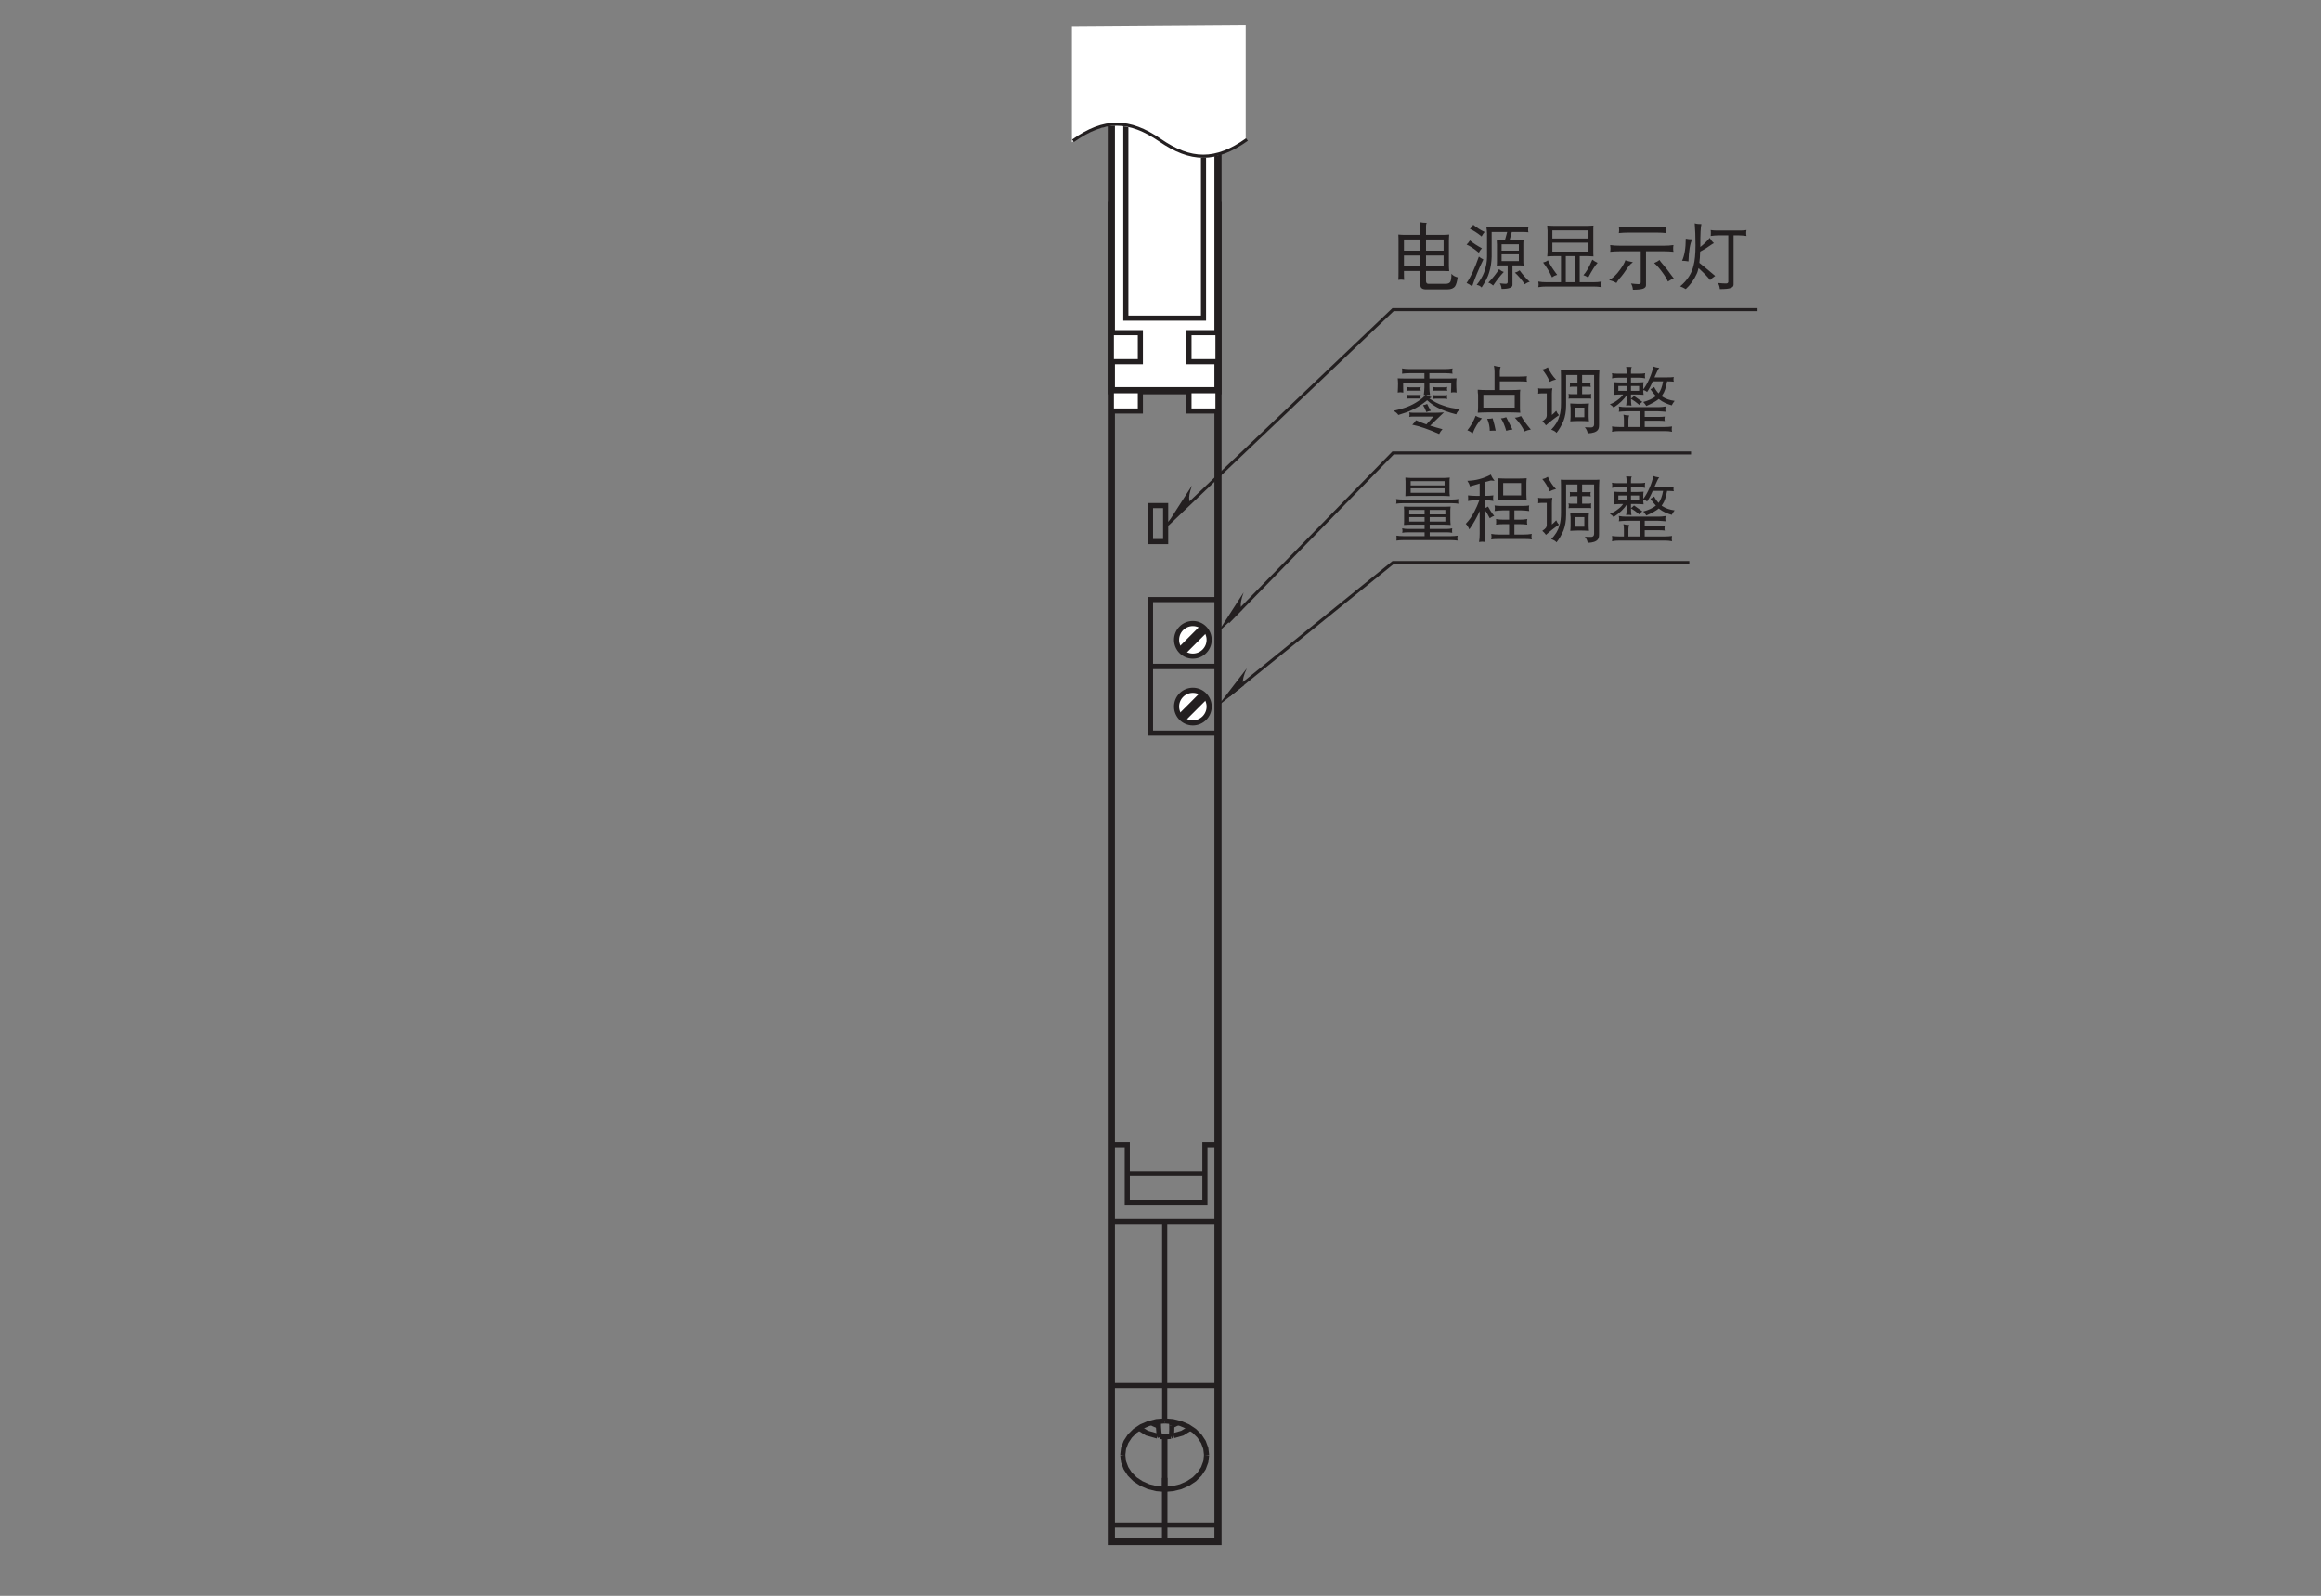 <?xml version="1.0" encoding="UTF-8"?>
<svg xmlns="http://www.w3.org/2000/svg" xmlns:xlink="http://www.w3.org/1999/xlink" width="226.77pt" height="155.91pt" viewBox="0 0 226.77 155.91" version="1.2">
<rect x="0" y="0" width="226.77" height="155.91" fill="#808080" stroke="none"/>
<defs>
<g>
<symbol overflow="visible" id="glyph0-0">
<path style="stroke:none;" d=""/>
</symbol>
<symbol overflow="visible" id="glyph0-1">
<path style="stroke:none;" d="M 1.016 -5.562 C 1.016 -5.469 1.031 -5.375 1.031 -5.281 C 1.031 -5.203 1.016 -5.109 1.016 -5.047 C 1.25 -5.078 1.484 -5.094 1.719 -5.094 L 3.203 -5.094 L 3.203 -4.578 L 1.391 -4.578 C 1.125 -4.578 0.859 -4.578 0.594 -4.594 C 0.609 -4.422 0.625 -4.25 0.625 -4.078 C 0.625 -3.781 0.609 -3.5 0.594 -3.203 C 0.688 -3.219 0.781 -3.234 0.875 -3.234 C 0.953 -3.234 1.047 -3.219 1.141 -3.203 C 1.125 -3.531 1.125 -3.844 1.125 -4.172 L 3.203 -4.172 L 3.203 -3.75 C 3.203 -3.484 3.172 -3.234 3.141 -2.969 C 3.188 -2.969 3.25 -2.969 3.297 -2.984 C 3.156 -2.766 2.906 -2.562 2.609 -2.375 C 2.266 -2.141 1.906 -1.953 1.547 -1.812 C 1.141 -1.656 0.688 -1.531 0.188 -1.422 C 0.406 -1.297 0.547 -1.172 0.656 -1.016 C 1.219 -1.188 1.688 -1.344 2.016 -1.516 C 2.531 -1.75 3 -2.062 3.469 -2.453 C 3.766 -2.172 4.109 -1.938 4.453 -1.75 C 4.922 -1.5 5.547 -1.266 6.312 -1.078 C 6.375 -1.266 6.5 -1.438 6.703 -1.594 C 6.062 -1.641 5.5 -1.75 5.031 -1.938 C 4.547 -2.094 4.109 -2.328 3.688 -2.625 C 3.766 -2.672 3.844 -2.703 3.906 -2.75 C 3.719 -2.797 3.547 -2.875 3.375 -2.984 L 3.438 -2.984 C 3.547 -2.984 3.641 -2.969 3.75 -2.969 C 3.703 -3.234 3.688 -3.484 3.688 -3.75 L 3.688 -4.172 L 5.828 -4.172 C 5.828 -3.844 5.812 -3.531 5.797 -3.203 C 5.875 -3.219 5.969 -3.234 6.062 -3.234 C 6.156 -3.234 6.25 -3.219 6.344 -3.203 C 6.328 -3.516 6.312 -3.828 6.312 -4.141 C 6.312 -4.297 6.328 -4.438 6.344 -4.594 C 6.078 -4.578 5.812 -4.578 5.547 -4.578 L 3.688 -4.578 L 3.688 -5.094 L 5.25 -5.094 C 5.484 -5.094 5.719 -5.078 5.953 -5.047 C 5.938 -5.109 5.922 -5.203 5.922 -5.281 C 5.922 -5.375 5.938 -5.469 5.953 -5.562 C 5.719 -5.516 5.484 -5.5 5.25 -5.5 L 1.719 -5.5 C 1.484 -5.5 1.25 -5.516 1.016 -5.562 Z M 1.5 -3.75 C 1.516 -3.688 1.531 -3.625 1.531 -3.562 C 1.531 -3.5 1.516 -3.438 1.5 -3.375 C 1.578 -3.391 1.672 -3.391 1.75 -3.391 L 2.594 -3.391 C 2.672 -3.391 2.766 -3.391 2.844 -3.375 C 2.828 -3.438 2.812 -3.5 2.812 -3.562 C 2.812 -3.625 2.828 -3.688 2.844 -3.75 C 2.766 -3.734 2.672 -3.719 2.594 -3.719 L 1.75 -3.719 C 1.672 -3.719 1.578 -3.734 1.5 -3.75 Z M 1.5 -2.984 C 1.516 -2.922 1.531 -2.859 1.531 -2.797 C 1.531 -2.734 1.516 -2.672 1.5 -2.609 C 1.578 -2.625 1.672 -2.625 1.75 -2.625 L 2.594 -2.625 C 2.672 -2.625 2.766 -2.625 2.844 -2.609 C 2.828 -2.672 2.812 -2.734 2.812 -2.797 C 2.812 -2.859 2.828 -2.922 2.844 -2.984 C 2.766 -2.969 2.672 -2.969 2.594 -2.969 L 1.75 -2.969 C 1.672 -2.969 1.578 -2.969 1.5 -2.984 Z M 4.047 -3.75 C 4.062 -3.688 4.078 -3.625 4.078 -3.562 C 4.078 -3.5 4.062 -3.438 4.047 -3.375 C 4.125 -3.391 4.203 -3.391 4.297 -3.391 L 5.188 -3.391 C 5.266 -3.391 5.359 -3.391 5.438 -3.375 C 5.422 -3.438 5.406 -3.5 5.406 -3.562 C 5.406 -3.625 5.422 -3.688 5.438 -3.75 C 5.359 -3.734 5.266 -3.719 5.188 -3.719 L 4.297 -3.719 C 4.203 -3.719 4.125 -3.734 4.047 -3.75 Z M 4.047 -2.969 C 4.062 -2.891 4.078 -2.828 4.078 -2.766 C 4.078 -2.703 4.062 -2.641 4.047 -2.578 C 4.125 -2.594 4.203 -2.609 4.297 -2.609 L 5.188 -2.609 C 5.266 -2.609 5.359 -2.594 5.438 -2.578 C 5.422 -2.641 5.406 -2.703 5.406 -2.766 C 5.406 -2.828 5.422 -2.891 5.438 -2.969 C 5.359 -2.938 5.266 -2.938 5.188 -2.938 L 4.297 -2.938 C 4.203 -2.938 4.125 -2.938 4.047 -2.969 Z M 3.469 -2.094 C 3.344 -2.031 3.203 -1.984 3.062 -1.969 C 3.219 -1.734 3.328 -1.5 3.391 -1.297 C 3.531 -1.359 3.688 -1.406 3.828 -1.422 C 3.672 -1.672 3.562 -1.891 3.469 -2.094 Z M 1.719 -1.266 C 1.734 -1.188 1.75 -1.125 1.75 -1.047 C 1.75 -0.969 1.734 -0.891 1.719 -0.828 C 1.828 -0.844 1.938 -0.859 2.047 -0.859 L 4.078 -0.859 C 3.891 -0.625 3.656 -0.375 3.391 -0.094 C 3.031 -0.219 2.688 -0.359 2.375 -0.5 C 2.266 -0.312 2.141 -0.172 2.016 -0.062 C 2.719 0.078 3.594 0.375 4.641 0.844 C 4.734 0.656 4.844 0.5 4.969 0.375 C 4.547 0.266 4.141 0.141 3.766 0.031 C 4.281 -0.469 4.719 -0.906 5.109 -1.266 C 4.844 -1.25 4.594 -1.234 4.344 -1.234 L 2.047 -1.234 C 1.938 -1.234 1.828 -1.25 1.719 -1.266 Z M 1.719 -1.266 "/>
</symbol>
<symbol overflow="visible" id="glyph0-2">
<path style="stroke:none;" d="M 1.219 -0.938 C 1 -0.375 0.719 0.094 0.406 0.484 C 0.594 0.547 0.75 0.641 0.922 0.781 C 1.156 0.172 1.469 -0.312 1.828 -0.688 C 1.578 -0.75 1.375 -0.828 1.219 -0.938 Z M 2.875 -0.688 C 2.766 -0.656 2.594 -0.641 2.344 -0.641 C 2.516 -0.234 2.594 0.141 2.594 0.531 C 2.734 0.516 2.938 0.516 3.172 0.516 C 3.109 0.172 3.016 -0.219 2.875 -0.688 Z M 4.203 -0.797 C 4.016 -0.734 3.844 -0.688 3.688 -0.688 C 3.891 -0.375 4.062 0.031 4.203 0.531 C 4.391 0.469 4.578 0.422 4.812 0.406 Z M 5.656 -0.906 C 5.469 -0.828 5.266 -0.766 5.047 -0.75 C 5.5 -0.266 5.812 0.188 5.984 0.594 C 6.188 0.5 6.406 0.438 6.609 0.406 C 6.203 -0.062 5.891 -0.5 5.656 -0.906 Z M 3 -5.828 C 3.031 -5.641 3.062 -5.453 3.062 -5.25 L 3.062 -3.453 L 2.328 -3.453 C 2.016 -3.453 1.719 -3.453 1.422 -3.484 C 1.422 -3.312 1.422 -3.156 1.453 -2.984 L 1.453 -1.781 C 1.453 -1.609 1.438 -1.422 1.422 -1.234 C 1.719 -1.25 2.016 -1.266 2.328 -1.266 L 4.672 -1.266 C 4.969 -1.266 5.266 -1.25 5.578 -1.234 C 5.547 -1.422 5.547 -1.609 5.547 -1.781 L 5.547 -2.984 C 5.547 -3.156 5.547 -3.312 5.578 -3.484 C 5.266 -3.453 4.969 -3.453 4.672 -3.453 L 3.578 -3.453 L 3.578 -4.297 L 5.516 -4.297 C 5.828 -4.297 6.062 -4.281 6.234 -4.266 C 6.203 -4.344 6.203 -4.438 6.203 -4.547 C 6.203 -4.625 6.203 -4.703 6.234 -4.797 C 5.984 -4.781 5.734 -4.766 5.516 -4.766 L 3.578 -4.766 L 3.578 -5.25 C 3.578 -5.453 3.609 -5.609 3.656 -5.719 C 3.406 -5.719 3.188 -5.766 3 -5.828 Z M 5.031 -1.734 L 1.969 -1.734 L 1.969 -2.984 L 5.031 -2.984 Z M 5.031 -1.734 "/>
</symbol>
<symbol overflow="visible" id="glyph0-3">
<path style="stroke:none;" d="M 1.281 -5.672 C 1.094 -5.562 0.922 -5.484 0.734 -5.453 C 1 -5.141 1.25 -4.75 1.469 -4.25 C 1.688 -4.375 1.891 -4.438 2.078 -4.469 C 1.75 -4.812 1.484 -5.203 1.281 -5.672 Z M 0.328 -3.625 C 0.344 -3.531 0.344 -3.453 0.344 -3.375 C 0.344 -3.281 0.344 -3.188 0.328 -3.094 C 0.438 -3.109 0.531 -3.125 0.656 -3.125 L 1.172 -3.125 L 1.172 -0.953 C 1.172 -0.875 1.141 -0.812 1.109 -0.719 C 1.031 -0.609 0.906 -0.5 0.734 -0.391 C 0.875 -0.281 0.984 -0.156 1.094 0 C 1.531 -0.391 1.953 -0.719 2.375 -1 C 2.25 -1.109 2.156 -1.266 2.094 -1.422 C 1.953 -1.266 1.812 -1.125 1.672 -1.016 L 1.672 -3.125 C 1.672 -3.281 1.688 -3.453 1.719 -3.625 C 1.562 -3.594 1.406 -3.594 1.25 -3.594 L 0.656 -3.594 C 0.531 -3.594 0.438 -3.594 0.328 -3.625 Z M 2.547 -5.391 C 2.562 -5.094 2.562 -4.781 2.562 -4.5 L 2.562 -2.172 C 2.562 -1.656 2.516 -1.234 2.406 -0.891 C 2.281 -0.438 2.016 0 1.609 0.422 C 1.844 0.5 2.016 0.594 2.125 0.734 C 2.375 0.422 2.594 0.047 2.797 -0.406 C 2.969 -0.844 3.062 -1.359 3.062 -1.953 L 3.062 -4.922 L 4.172 -4.922 L 4.172 -4.172 L 3.688 -4.172 C 3.594 -4.172 3.5 -4.172 3.422 -4.188 C 3.438 -4.109 3.438 -4.047 3.438 -3.969 C 3.438 -3.906 3.438 -3.828 3.422 -3.75 C 3.5 -3.766 3.594 -3.781 3.688 -3.781 L 4.172 -3.781 L 4.172 -3.047 L 3.609 -3.047 C 3.5 -3.047 3.406 -3.047 3.297 -3.078 C 3.312 -3 3.328 -2.922 3.328 -2.844 C 3.328 -2.766 3.312 -2.688 3.297 -2.609 C 3.406 -2.625 3.5 -2.625 3.609 -2.625 L 5.219 -2.625 C 5.312 -2.625 5.422 -2.625 5.516 -2.609 C 5.5 -2.688 5.5 -2.766 5.5 -2.844 C 5.5 -2.922 5.5 -3 5.516 -3.078 C 5.422 -3.047 5.312 -3.047 5.219 -3.047 L 4.625 -3.047 L 4.625 -3.781 L 5.188 -3.781 C 5.281 -3.781 5.375 -3.766 5.469 -3.75 C 5.453 -3.828 5.438 -3.906 5.438 -3.969 C 5.438 -4.047 5.453 -4.109 5.469 -4.188 C 5.375 -4.172 5.281 -4.172 5.188 -4.172 L 4.625 -4.172 L 4.625 -4.922 L 5.797 -4.922 L 5.797 -0.094 C 5.797 0.094 5.688 0.203 5.5 0.203 C 5.406 0.203 5.219 0.203 4.891 0.188 C 5.047 0.359 5.141 0.562 5.172 0.781 C 5.672 0.766 6 0.656 6.156 0.453 C 6.25 0.344 6.281 0.188 6.281 -0.062 L 6.281 -4.5 C 6.281 -4.781 6.297 -5.094 6.312 -5.391 C 6.125 -5.375 5.953 -5.375 5.766 -5.375 L 3.094 -5.375 C 2.906 -5.375 2.719 -5.375 2.547 -5.391 Z M 3.469 -2.141 C 3.469 -2 3.484 -1.875 3.5 -1.734 L 3.5 -0.859 C 3.5 -0.703 3.484 -0.547 3.469 -0.391 C 3.719 -0.406 3.969 -0.422 4.234 -0.422 L 4.531 -0.422 C 4.781 -0.422 5.047 -0.406 5.297 -0.391 C 5.281 -0.547 5.266 -0.703 5.266 -0.859 L 5.266 -1.734 C 5.266 -1.875 5.281 -2 5.297 -2.141 C 5.047 -2.125 4.781 -2.109 4.531 -2.109 L 4.234 -2.109 C 3.969 -2.109 3.719 -2.125 3.469 -2.141 Z M 4.844 -0.797 L 3.938 -0.797 L 3.938 -1.734 L 4.844 -1.734 Z M 4.844 -0.797 "/>
</symbol>
<symbol overflow="visible" id="glyph0-4">
<path style="stroke:none;" d="M 0.547 -5.094 C 0.562 -5.016 0.578 -4.922 0.578 -4.844 C 0.578 -4.766 0.562 -4.688 0.547 -4.594 C 0.766 -4.641 0.984 -4.656 1.203 -4.656 L 2 -4.656 L 2 -4.188 L 1.453 -4.188 C 1.219 -4.188 0.969 -4.203 0.734 -4.219 C 0.734 -4.094 0.734 -3.969 0.766 -3.844 L 0.766 -3.422 C 0.766 -3.281 0.75 -3.125 0.734 -2.984 C 0.969 -3 1.219 -3.016 1.453 -3.016 L 1.641 -3.016 C 1.516 -2.828 1.359 -2.672 1.188 -2.547 C 0.938 -2.344 0.672 -2.172 0.344 -2.062 C 0.516 -1.953 0.641 -1.844 0.703 -1.734 C 1.312 -2.141 1.734 -2.547 2 -2.969 L 2 -2.719 C 2 -2.453 1.969 -2.188 1.938 -1.922 C 2.016 -1.938 2.094 -1.953 2.188 -1.953 C 2.281 -1.953 2.359 -1.938 2.453 -1.922 C 2.422 -2.141 2.406 -2.359 2.406 -2.594 C 2.688 -2.422 2.953 -2.234 3.219 -2 C 3.312 -2.141 3.422 -2.234 3.516 -2.297 C 3.219 -2.5 2.953 -2.688 2.703 -2.875 C 2.625 -2.781 2.516 -2.688 2.406 -2.609 C 2.406 -2.641 2.406 -2.672 2.406 -2.719 L 2.406 -3.016 L 2.922 -3.016 C 3.156 -3.016 3.391 -3 3.641 -2.984 C 3.609 -3.125 3.609 -3.281 3.609 -3.422 L 3.609 -3.438 C 3.734 -3.438 3.859 -3.359 3.984 -3.266 C 4.188 -3.562 4.375 -3.922 4.531 -4.297 L 5.547 -4.297 C 5.453 -3.781 5.312 -3.391 5.109 -3.125 C 4.938 -3.297 4.797 -3.5 4.672 -3.75 C 4.578 -3.672 4.453 -3.594 4.312 -3.531 C 4.484 -3.266 4.656 -3.047 4.844 -2.859 C 4.531 -2.609 4.109 -2.422 3.609 -2.281 C 3.719 -2.156 3.828 -2.031 3.906 -1.891 C 4.438 -2.125 4.844 -2.344 5.125 -2.578 C 5.156 -2.562 5.188 -2.531 5.203 -2.516 C 5.5 -2.281 5.906 -2.094 6.391 -1.953 C 6.453 -2.078 6.531 -2.219 6.672 -2.391 C 6.188 -2.453 5.797 -2.594 5.516 -2.781 C 5.469 -2.797 5.438 -2.828 5.406 -2.859 C 5.438 -2.891 5.469 -2.953 5.5 -3 C 5.672 -3.234 5.828 -3.672 5.938 -4.297 L 5.984 -4.297 C 6.234 -4.297 6.438 -4.281 6.594 -4.266 C 6.562 -4.328 6.562 -4.406 6.562 -4.5 C 6.562 -4.562 6.562 -4.625 6.594 -4.719 C 6.375 -4.688 6.172 -4.688 5.984 -4.688 L 4.703 -4.688 C 4.734 -4.766 4.781 -4.844 4.812 -4.938 C 4.953 -5.266 5.062 -5.5 5.172 -5.609 C 4.922 -5.641 4.734 -5.688 4.594 -5.75 C 4.516 -5.391 4.406 -5 4.219 -4.594 C 4.031 -4.156 3.828 -3.797 3.609 -3.516 L 3.609 -3.844 C 3.609 -3.969 3.609 -4.094 3.641 -4.219 C 3.391 -4.203 3.156 -4.188 2.922 -4.188 L 2.406 -4.188 L 2.406 -4.656 L 3.141 -4.656 C 3.359 -4.656 3.578 -4.641 3.797 -4.594 C 3.781 -4.688 3.766 -4.766 3.766 -4.844 C 3.766 -4.922 3.781 -5.016 3.797 -5.094 C 3.578 -5.047 3.359 -5.047 3.141 -5.047 L 2.406 -5.047 L 2.406 -5.281 C 2.406 -5.453 2.422 -5.594 2.484 -5.703 C 2.266 -5.703 2.094 -5.703 1.938 -5.719 C 1.969 -5.5 2 -5.266 2 -5.047 L 1.203 -5.047 C 0.984 -5.047 0.766 -5.047 0.547 -5.094 Z M 2 -3.844 L 2 -3.375 L 1.172 -3.375 L 1.172 -3.844 Z M 2.406 -3.375 L 2.406 -3.844 L 3.203 -3.844 L 3.203 -3.375 Z M 1.219 -1.844 C 1.234 -1.75 1.25 -1.656 1.25 -1.562 C 1.25 -1.484 1.234 -1.406 1.219 -1.328 C 1.469 -1.344 1.703 -1.375 1.938 -1.375 L 3.281 -1.375 L 3.281 0.156 L 2.156 0.156 L 2.156 -0.547 C 2.156 -0.719 2.188 -0.859 2.234 -0.969 C 2.016 -0.969 1.812 -1 1.672 -1.047 C 1.703 -0.875 1.719 -0.719 1.719 -0.547 L 1.719 0.156 L 1.25 0.156 C 1.016 0.156 0.781 0.141 0.547 0.109 C 0.562 0.188 0.578 0.281 0.578 0.375 C 0.578 0.453 0.562 0.531 0.547 0.625 C 0.781 0.578 1.016 0.562 1.25 0.562 L 5.719 0.562 C 5.953 0.562 6.188 0.578 6.422 0.625 C 6.406 0.531 6.391 0.453 6.391 0.375 C 6.391 0.281 6.406 0.188 6.422 0.109 C 6.188 0.141 5.953 0.156 5.719 0.156 L 3.75 0.156 L 3.75 -0.453 L 5.109 -0.453 C 5.359 -0.453 5.562 -0.438 5.719 -0.422 C 5.688 -0.469 5.688 -0.547 5.688 -0.641 C 5.688 -0.703 5.688 -0.781 5.719 -0.859 C 5.5 -0.828 5.297 -0.828 5.109 -0.828 L 3.75 -0.828 L 3.75 -1.375 L 5.078 -1.375 C 5.312 -1.375 5.562 -1.344 5.797 -1.328 C 5.781 -1.406 5.766 -1.484 5.766 -1.562 C 5.766 -1.656 5.781 -1.75 5.797 -1.844 C 5.562 -1.797 5.312 -1.781 5.078 -1.781 L 1.938 -1.781 C 1.703 -1.781 1.469 -1.797 1.219 -1.844 Z M 1.219 -1.844 "/>
</symbol>
<symbol overflow="visible" id="glyph0-5">
<path style="stroke:none;" d="M 0.656 -4.656 C 0.672 -4.422 0.672 -4.172 0.672 -3.953 L 0.672 -1.016 C 0.672 -0.75 0.672 -0.484 0.656 -0.219 C 0.734 -0.234 0.828 -0.25 0.922 -0.25 C 1.016 -0.25 1.125 -0.234 1.219 -0.219 C 1.203 -0.484 1.203 -0.75 1.203 -1.016 L 1.203 -1.094 L 2.812 -1.094 L 2.812 0.297 C 2.812 0.562 3 0.703 3.359 0.703 L 5.438 0.703 C 5.812 0.703 6.062 0.594 6.203 0.391 C 6.312 0.219 6.391 -0.062 6.453 -0.469 C 6.172 -0.547 5.969 -0.656 5.844 -0.828 C 5.844 -0.391 5.797 -0.125 5.719 -0.016 C 5.641 0.094 5.5 0.156 5.297 0.156 L 3.578 0.156 C 3.438 0.156 3.359 0.062 3.359 -0.125 L 3.359 -1.094 L 5.047 -1.094 C 5.25 -1.094 5.438 -1.078 5.625 -1.078 C 5.609 -1.266 5.594 -1.453 5.594 -1.641 L 5.594 -4.031 C 5.594 -4.234 5.609 -4.438 5.625 -4.656 C 5.438 -4.641 5.25 -4.625 5.047 -4.625 L 3.359 -4.625 L 3.359 -5.469 C 3.359 -5.594 3.375 -5.703 3.422 -5.797 C 3.188 -5.797 2.969 -5.812 2.766 -5.859 C 2.797 -5.672 2.812 -5.5 2.812 -5.312 L 2.812 -4.625 L 1.219 -4.625 C 1.031 -4.625 0.844 -4.641 0.656 -4.656 Z M 1.203 -1.562 L 1.203 -2.609 L 2.812 -2.609 L 2.812 -1.562 Z M 3.359 -2.609 L 5.078 -2.609 L 5.078 -1.562 L 3.359 -1.562 Z M 1.203 -3.078 L 1.203 -4.172 L 2.812 -4.172 L 2.812 -3.078 Z M 3.359 -4.172 L 5.078 -4.172 L 5.078 -3.078 L 3.359 -3.078 Z M 3.359 -4.172 "/>
</symbol>
<symbol overflow="visible" id="glyph0-6">
<path style="stroke:none;" d="M 0.984 -5.609 C 0.875 -5.453 0.766 -5.312 0.656 -5.203 C 0.953 -5.078 1.344 -4.844 1.797 -4.469 C 1.891 -4.641 1.984 -4.781 2.094 -4.906 C 1.656 -5.109 1.281 -5.359 0.984 -5.609 Z M 0.656 -4.078 C 0.547 -3.906 0.438 -3.766 0.328 -3.672 C 0.641 -3.547 1.047 -3.281 1.531 -2.875 C 1.609 -3.047 1.719 -3.188 1.828 -3.312 C 1.359 -3.562 0.969 -3.812 0.656 -4.078 Z M 1.531 -2.5 C 1.125 -1.328 0.719 -0.469 0.328 0.078 C 0.484 0.141 0.672 0.25 0.875 0.406 C 1.156 -0.422 1.516 -1.297 1.969 -2.219 C 1.781 -2.312 1.641 -2.406 1.531 -2.5 Z M 6.375 -5.375 C 6.188 -5.344 6 -5.344 5.828 -5.344 L 2.812 -5.344 C 2.625 -5.344 2.453 -5.344 2.266 -5.375 C 2.297 -5.156 2.328 -4.953 2.328 -4.734 L 2.328 -2.5 C 2.328 -2 2.234 -1.484 2.047 -0.969 C 1.891 -0.547 1.641 -0.141 1.312 0.266 C 1.5 0.281 1.672 0.375 1.797 0.516 C 2.172 -0.062 2.422 -0.531 2.531 -0.938 C 2.688 -1.406 2.766 -1.938 2.781 -2.5 L 2.781 -4.906 L 4.297 -4.906 L 4.078 -4.109 L 4.047 -4.109 C 3.781 -4.109 3.531 -4.109 3.281 -4.141 C 3.281 -3.984 3.281 -3.844 3.297 -3.703 L 3.297 -2.094 C 3.297 -1.938 3.297 -1.781 3.281 -1.625 C 3.531 -1.641 3.781 -1.641 4.047 -1.641 L 4.344 -1.641 L 4.344 0.016 C 4.328 0.109 4.266 0.156 4.156 0.156 C 4.016 0.156 3.828 0.141 3.578 0.109 C 3.672 0.266 3.734 0.438 3.75 0.656 C 4.172 0.656 4.438 0.609 4.578 0.547 C 4.734 0.484 4.812 0.391 4.812 0.266 L 4.812 -1.641 L 5.141 -1.641 C 5.391 -1.641 5.656 -1.641 5.906 -1.625 C 5.875 -1.781 5.875 -1.938 5.875 -2.094 L 5.875 -3.703 C 5.875 -3.844 5.875 -3.984 5.906 -4.141 C 5.656 -4.109 5.391 -4.109 5.141 -4.109 L 4.531 -4.109 L 4.75 -4.906 L 5.828 -4.906 C 6 -4.906 6.188 -4.891 6.375 -4.875 C 6.344 -4.953 6.344 -5.047 6.344 -5.125 C 6.344 -5.203 6.344 -5.281 6.375 -5.375 Z M 5.438 -2.062 L 3.75 -2.062 L 3.75 -2.719 L 5.438 -2.719 Z M 3.75 -3.078 L 3.75 -3.703 L 5.438 -3.703 L 5.438 -3.078 Z M 3.5 -1.266 C 3.25 -0.859 2.906 -0.422 2.453 0.047 C 2.594 0.078 2.75 0.172 2.922 0.328 C 3.281 -0.203 3.625 -0.641 3.969 -1 C 3.781 -1.062 3.625 -1.156 3.5 -1.266 Z M 5.516 -1.156 C 5.391 -1.062 5.234 -0.984 5.047 -0.938 C 5.406 -0.609 5.734 -0.219 6.016 0.203 C 6.172 0.078 6.328 0 6.5 -0.031 C 6.094 -0.406 5.766 -0.797 5.516 -1.156 Z M 5.516 -1.156 "/>
</symbol>
<symbol overflow="visible" id="glyph0-7">
<path style="stroke:none;" d="M 1.219 -5.531 C 1.219 -5.375 1.234 -5.219 1.25 -5.062 L 1.25 -3.016 C 1.25 -2.844 1.234 -2.688 1.219 -2.516 C 1.484 -2.531 1.75 -2.547 2.016 -2.547 L 2.562 -2.547 L 2.562 0 L 1.125 0 C 0.859 0 0.609 -0.016 0.344 -0.062 C 0.359 0.031 0.375 0.125 0.375 0.203 C 0.375 0.297 0.359 0.391 0.344 0.484 C 0.609 0.438 0.859 0.422 1.125 0.422 L 5.766 0.422 C 6.016 0.422 6.266 0.438 6.531 0.484 C 6.516 0.391 6.5 0.297 6.5 0.203 C 6.5 0.125 6.516 0.031 6.531 -0.062 C 6.266 -0.016 6.016 0 5.766 0 L 4.391 0 L 4.391 -2.547 L 4.953 -2.547 C 5.203 -2.547 5.469 -2.531 5.734 -2.516 C 5.719 -2.688 5.719 -2.844 5.719 -3.016 L 5.719 -5.062 C 5.719 -5.219 5.719 -5.375 5.734 -5.531 C 5.469 -5.516 5.203 -5.5 4.953 -5.5 L 2.016 -5.5 C 1.75 -5.5 1.484 -5.516 1.219 -5.531 Z M 3.031 0 L 3.031 -2.547 L 3.938 -2.547 L 3.938 0 Z M 5.25 -2.984 L 1.719 -2.984 L 1.719 -3.859 L 5.25 -3.859 Z M 1.719 -4.266 L 1.719 -5.062 L 5.25 -5.062 L 5.25 -4.266 Z M 1.281 -2.141 C 1.156 -2.031 1 -1.969 0.812 -1.922 C 1.141 -1.5 1.438 -1.016 1.688 -0.469 C 1.844 -0.594 2.016 -0.672 2.188 -0.719 C 1.812 -1.203 1.5 -1.688 1.281 -2.141 Z M 5.625 -2.203 C 5.297 -1.438 5 -0.938 4.75 -0.688 C 4.938 -0.625 5.094 -0.547 5.219 -0.453 C 5.609 -1.188 5.922 -1.672 6.141 -1.891 C 5.953 -1.969 5.781 -2.078 5.625 -2.203 Z M 5.625 -2.203 "/>
</symbol>
<symbol overflow="visible" id="glyph0-8">
<path style="stroke:none;" d="M 1.219 -5.422 C 1.234 -5.312 1.25 -5.203 1.25 -5.094 C 1.25 -4.984 1.234 -4.891 1.219 -4.797 C 1.531 -4.828 1.828 -4.844 2.125 -4.844 L 4.953 -4.844 C 5.25 -4.844 5.547 -4.828 5.844 -4.797 C 5.828 -4.891 5.828 -4.984 5.828 -5.094 C 5.828 -5.203 5.828 -5.312 5.844 -5.422 C 5.547 -5.391 5.25 -5.375 4.953 -5.375 L 2.125 -5.375 C 1.828 -5.375 1.531 -5.391 1.219 -5.422 Z M 0.375 -3.625 C 0.391 -3.5 0.406 -3.391 0.406 -3.297 C 0.406 -3.172 0.391 -3.062 0.375 -2.969 C 0.688 -3 1 -3.016 1.312 -3.016 L 3.359 -3.016 L 3.359 0.016 C 3.359 0.125 3.281 0.188 3.141 0.188 C 2.969 0.188 2.719 0.156 2.406 0.125 C 2.516 0.297 2.578 0.5 2.594 0.734 C 3.094 0.734 3.438 0.688 3.609 0.625 C 3.781 0.547 3.875 0.453 3.875 0.297 L 3.875 -3.016 L 5.625 -3.016 C 5.938 -3.016 6.25 -3 6.562 -2.969 C 6.531 -3.062 6.531 -3.172 6.531 -3.297 C 6.531 -3.391 6.531 -3.5 6.562 -3.625 C 6.25 -3.578 5.938 -3.562 5.625 -3.562 L 1.312 -3.562 C 1 -3.562 0.688 -3.578 0.375 -3.625 Z M 1.859 -2.141 C 1.781 -1.891 1.609 -1.594 1.359 -1.25 C 1 -0.734 0.625 -0.391 0.266 -0.203 C 0.547 -0.141 0.781 -0.047 0.984 0.078 C 1.078 -0.094 1.203 -0.266 1.344 -0.422 C 1.531 -0.625 1.812 -1 2.172 -1.547 C 2.297 -1.703 2.438 -1.844 2.594 -1.953 C 2.234 -2.016 1.984 -2.094 1.859 -2.141 Z M 5.188 -2.172 C 5.047 -2.047 4.875 -1.953 4.672 -1.875 C 4.969 -1.609 5.25 -1.281 5.516 -0.906 C 5.766 -0.562 5.922 -0.281 6.016 -0.062 C 6.25 -0.219 6.453 -0.328 6.594 -0.359 C 6.469 -0.516 6.344 -0.688 6.219 -0.859 C 6.047 -1.109 5.812 -1.406 5.531 -1.734 C 5.375 -1.922 5.25 -2.062 5.188 -2.172 Z M 5.188 -2.172 "/>
</symbol>
<symbol overflow="visible" id="glyph0-9">
<path style="stroke:none;" d="M 0.766 -4.25 C 0.766 -3.312 0.641 -2.594 0.406 -2.094 C 0.594 -2.094 0.812 -2.062 1.031 -2.031 C 1.062 -3.047 1.188 -3.766 1.391 -4.188 C 1.188 -4.188 0.969 -4.203 0.766 -4.25 Z M 1.641 -5.75 C 1.688 -5.188 1.719 -4.469 1.719 -3.594 C 1.719 -2.766 1.656 -2.109 1.531 -1.641 C 1.359 -0.859 0.922 -0.188 0.219 0.406 C 0.406 0.469 0.578 0.562 0.766 0.672 C 1.203 0.266 1.562 -0.203 1.828 -0.797 C 1.906 -0.938 1.953 -1.141 2.016 -1.375 C 2.594 -0.844 2.969 -0.453 3.141 -0.203 C 3.297 -0.359 3.469 -0.5 3.641 -0.609 C 3.031 -1.125 2.531 -1.547 2.094 -1.891 C 2.141 -2.188 2.156 -2.562 2.172 -2.984 C 2.562 -3.188 2.891 -3.391 3.141 -3.578 C 3.297 -3.703 3.438 -3.766 3.516 -3.812 C 3.328 -3.984 3.203 -4.156 3.109 -4.328 C 2.828 -3.984 2.516 -3.688 2.188 -3.438 L 2.188 -3.594 C 2.188 -4.703 2.219 -5.391 2.297 -5.672 C 2.047 -5.672 1.828 -5.688 1.641 -5.75 Z M 3.203 -5.094 C 3.219 -4.984 3.219 -4.891 3.219 -4.797 C 3.219 -4.703 3.219 -4.609 3.203 -4.516 C 3.453 -4.547 3.719 -4.578 3.984 -4.578 L 4.922 -4.578 L 4.922 -0.031 C 4.906 0.062 4.844 0.125 4.703 0.125 C 4.516 0.125 4.234 0.109 3.906 0.078 C 4.016 0.25 4.078 0.453 4.094 0.672 C 4.625 0.672 4.984 0.641 5.156 0.562 C 5.344 0.5 5.438 0.391 5.438 0.234 L 5.438 -4.578 L 5.906 -4.578 C 6.172 -4.578 6.438 -4.547 6.703 -4.516 C 6.672 -4.609 6.672 -4.703 6.672 -4.797 C 6.672 -4.891 6.672 -4.984 6.703 -5.094 C 6.438 -5.047 6.172 -5.047 5.906 -5.047 L 3.984 -5.047 C 3.719 -5.047 3.453 -5.047 3.203 -5.094 Z M 3.203 -5.094 "/>
</symbol>
<symbol overflow="visible" id="glyph0-10">
<path style="stroke:none;" d="M 1.344 -5.594 C 1.344 -5.469 1.344 -5.375 1.359 -5.25 L 1.359 -4.297 C 1.359 -4.125 1.344 -3.953 1.344 -3.781 C 1.609 -3.797 1.891 -3.812 2.188 -3.812 L 4.844 -3.812 C 5.109 -3.812 5.391 -3.797 5.688 -3.781 C 5.656 -3.953 5.656 -4.125 5.656 -4.297 L 5.656 -5.25 C 5.656 -5.375 5.656 -5.469 5.688 -5.594 C 5.391 -5.562 5.109 -5.562 4.844 -5.562 L 2.188 -5.562 C 1.891 -5.562 1.609 -5.562 1.344 -5.594 Z M 5.172 -4.109 L 1.859 -4.109 L 1.859 -4.547 L 5.172 -4.547 Z M 1.859 -4.828 L 1.859 -5.25 L 5.172 -5.25 L 5.172 -4.828 Z M 0.438 -3.5 C 0.453 -3.422 0.469 -3.344 0.469 -3.266 C 0.469 -3.188 0.453 -3.109 0.438 -3.047 C 0.641 -3.078 0.859 -3.094 1.062 -3.094 L 5.906 -3.094 C 6.109 -3.094 6.328 -3.078 6.531 -3.047 C 6.516 -3.109 6.5 -3.188 6.5 -3.266 C 6.5 -3.344 6.516 -3.422 6.531 -3.5 C 6.328 -3.469 6.109 -3.453 5.906 -3.453 L 1.062 -3.453 C 0.859 -3.453 0.641 -3.469 0.438 -3.5 Z M 1.203 -2.766 C 1.203 -2.656 1.203 -2.547 1.219 -2.438 L 1.219 -1.484 C 1.219 -1.312 1.219 -1.141 1.203 -0.969 C 1.484 -0.984 1.766 -1 2.047 -1 L 3.219 -1 L 3.219 -0.578 L 1.609 -0.578 C 1.406 -0.578 1.219 -0.594 1.031 -0.641 C 1.047 -0.562 1.062 -0.484 1.062 -0.422 C 1.062 -0.344 1.047 -0.266 1.031 -0.203 C 1.219 -0.234 1.406 -0.25 1.609 -0.25 L 3.219 -0.25 L 3.219 0.125 L 1.125 0.125 C 0.891 0.125 0.672 0.109 0.469 0.078 C 0.469 0.156 0.484 0.234 0.484 0.328 C 0.484 0.406 0.469 0.484 0.469 0.562 C 0.672 0.531 0.891 0.516 1.125 0.516 L 5.797 0.516 C 6.016 0.516 6.234 0.531 6.453 0.562 C 6.422 0.484 6.422 0.406 6.422 0.328 C 6.422 0.234 6.422 0.156 6.453 0.078 C 6.234 0.109 6.016 0.125 5.797 0.125 L 3.719 0.125 L 3.719 -0.25 L 5.359 -0.25 C 5.547 -0.25 5.734 -0.234 5.922 -0.203 C 5.906 -0.266 5.906 -0.344 5.906 -0.422 C 5.906 -0.484 5.906 -0.562 5.922 -0.641 C 5.734 -0.594 5.547 -0.578 5.359 -0.578 L 3.719 -0.578 L 3.719 -1 L 4.922 -1 C 5.203 -1 5.484 -0.984 5.766 -0.969 C 5.75 -1.141 5.734 -1.312 5.734 -1.484 L 5.734 -2.438 C 5.734 -2.547 5.75 -2.656 5.766 -2.766 C 5.484 -2.75 5.203 -2.75 4.922 -2.75 L 2.047 -2.75 C 1.766 -2.75 1.484 -2.75 1.203 -2.766 Z M 5.25 -1.297 L 3.719 -1.297 L 3.719 -1.734 L 5.25 -1.734 Z M 3.219 -1.297 L 1.719 -1.297 L 1.719 -1.734 L 3.219 -1.734 Z M 1.719 -2 L 1.719 -2.438 L 3.219 -2.438 L 3.219 -2 Z M 3.719 -2.438 L 5.25 -2.438 L 5.25 -2 L 3.719 -2 Z M 3.719 -2.438 "/>
</symbol>
<symbol overflow="visible" id="glyph0-11">
<path style="stroke:none;" d="M 2.703 -5.312 C 2.797 -5.312 2.906 -5.297 3.062 -5.281 C 2.891 -5.5 2.766 -5.703 2.703 -5.891 C 1.969 -5.5 1.203 -5.297 0.406 -5.281 C 0.531 -5.094 0.625 -4.906 0.656 -4.734 C 0.844 -4.797 1.156 -4.891 1.609 -5.016 L 1.609 -3.812 L 1.219 -3.812 C 0.969 -3.812 0.719 -3.828 0.469 -3.859 C 0.469 -3.766 0.484 -3.672 0.484 -3.594 C 0.484 -3.5 0.469 -3.406 0.469 -3.312 C 0.719 -3.359 0.969 -3.375 1.219 -3.375 L 1.578 -3.375 C 1.422 -2.969 1.266 -2.594 1.094 -2.281 C 0.859 -1.812 0.578 -1.422 0.25 -1.078 C 0.391 -0.938 0.516 -0.75 0.594 -0.531 C 0.984 -1.078 1.328 -1.688 1.609 -2.328 L 1.609 -0.094 C 1.609 0.172 1.594 0.438 1.547 0.703 C 1.656 0.688 1.75 0.672 1.859 0.672 C 1.953 0.672 2.062 0.688 2.156 0.703 C 2.109 0.438 2.094 0.172 2.094 -0.094 L 2.094 -2.438 C 2.281 -2.203 2.438 -1.938 2.594 -1.625 C 2.734 -1.734 2.875 -1.812 3.031 -1.844 C 2.781 -2.156 2.578 -2.469 2.422 -2.766 C 2.344 -2.703 2.219 -2.641 2.094 -2.609 L 2.094 -3.375 L 2.188 -3.375 C 2.438 -3.375 2.688 -3.359 2.953 -3.312 C 2.922 -3.406 2.922 -3.5 2.922 -3.594 C 2.922 -3.672 2.922 -3.766 2.953 -3.859 C 2.688 -3.828 2.438 -3.812 2.188 -3.812 L 2.094 -3.812 L 2.094 -5.156 C 2.281 -5.203 2.484 -5.25 2.703 -5.312 Z M 3.359 -5.531 C 3.359 -5.375 3.359 -5.219 3.391 -5.062 L 3.391 -3.953 C 3.391 -3.766 3.375 -3.578 3.359 -3.391 C 3.656 -3.406 3.953 -3.422 4.266 -3.422 L 5.297 -3.422 C 5.594 -3.422 5.906 -3.406 6.203 -3.391 C 6.188 -3.578 6.172 -3.766 6.172 -3.953 L 6.172 -5.062 C 6.172 -5.219 6.188 -5.375 6.203 -5.531 C 5.906 -5.516 5.594 -5.5 5.297 -5.5 L 4.266 -5.5 C 3.953 -5.5 3.656 -5.516 3.359 -5.531 Z M 5.656 -3.859 L 3.906 -3.859 L 3.906 -5.062 L 5.656 -5.062 Z M 3.062 -2.875 C 3.078 -2.781 3.094 -2.688 3.094 -2.609 C 3.094 -2.516 3.078 -2.422 3.062 -2.328 C 3.312 -2.359 3.562 -2.391 3.828 -2.391 L 4.484 -2.391 L 4.484 -1.484 L 3.969 -1.484 C 3.703 -1.484 3.453 -1.5 3.203 -1.547 C 3.219 -1.438 3.219 -1.344 3.219 -1.266 C 3.219 -1.172 3.219 -1.078 3.203 -1 C 3.453 -1.031 3.703 -1.047 3.969 -1.047 L 4.484 -1.047 L 4.484 -0.031 L 3.5 -0.031 C 3.234 -0.031 2.984 -0.047 2.734 -0.094 C 2.75 0 2.766 0.094 2.766 0.188 C 2.766 0.266 2.75 0.359 2.734 0.453 C 2.984 0.406 3.234 0.406 3.5 0.406 L 5.922 0.406 C 6.188 0.406 6.438 0.406 6.703 0.453 C 6.672 0.359 6.672 0.266 6.672 0.188 C 6.672 0.094 6.672 0 6.703 -0.094 C 6.438 -0.047 6.188 -0.031 5.922 -0.031 L 5 -0.031 L 5 -1.047 L 5.5 -1.047 C 5.75 -1.047 6 -1.031 6.266 -1 C 6.234 -1.078 6.234 -1.172 6.234 -1.266 C 6.234 -1.344 6.234 -1.438 6.266 -1.547 C 6 -1.5 5.75 -1.484 5.5 -1.484 L 5 -1.484 L 5 -2.391 L 5.688 -2.391 C 5.938 -2.391 6.188 -2.359 6.453 -2.328 C 6.422 -2.422 6.422 -2.516 6.422 -2.609 C 6.422 -2.688 6.422 -2.781 6.453 -2.875 C 6.188 -2.828 5.938 -2.828 5.688 -2.828 L 3.828 -2.828 C 3.562 -2.828 3.312 -2.828 3.062 -2.875 Z M 3.062 -2.875 "/>
</symbol>
</g>
</defs>
<g id="surface1">
<path style="fill:none;stroke-width:5;stroke-linecap:butt;stroke-linejoin:miter;stroke:rgb(13.73%,12.16%,12.549%);stroke-opacity:1;stroke-miterlimit:10;" d="M 1130.872 154.853 L 1120.51 157.786 L 1113.394 162.283 " transform="matrix(0.1,0,0,-0.1,-0,155.786)"/>
<path style="fill:none;stroke-width:5;stroke-linecap:butt;stroke-linejoin:miter;stroke:rgb(13.73%,12.16%,12.549%);stroke-opacity:1;stroke-miterlimit:10;" d="M 1162.545 162.205 L 1155.116 157.669 L 1146.67 155.284 " transform="matrix(0.1,0,0,-0.1,-0,155.786)"/>
<path style="fill:none;stroke-width:5;stroke-linecap:butt;stroke-linejoin:miter;stroke:rgb(13.73%,12.16%,12.549%);stroke-opacity:1;stroke-miterlimit:10;" d="M 1085.827 204.083 L 1190.034 204.083 " transform="matrix(0.1,0,0,-0.1,-0,155.786)"/>
<path style="fill:none;stroke-width:5;stroke-linecap:butt;stroke-linejoin:miter;stroke:rgb(13.73%,12.16%,12.549%);stroke-opacity:1;stroke-miterlimit:10;" d="M 1137.95 102.848 L 1129.934 103.512 L 1122.27 105.389 L 1115.153 108.517 L 1108.936 112.623 L 1103.853 117.706 L 1100.099 123.454 L 1097.753 129.711 L 1096.971 136.241 " transform="matrix(0.1,0,0,-0.1,-0,155.786)"/>
<path style="fill:none;stroke-width:5;stroke-linecap:butt;stroke-linejoin:miter;stroke:rgb(13.73%,12.16%,12.549%);stroke-opacity:1;stroke-miterlimit:10;" d="M 1096.971 136.241 L 1097.753 142.771 L 1100.099 149.027 L 1103.853 154.775 L 1108.936 159.859 L 1115.153 164.003 L 1122.27 167.053 L 1129.934 168.969 L 1137.95 169.595 " transform="matrix(0.1,0,0,-0.1,-0,155.786)"/>
<path style="fill:none;stroke-width:5;stroke-linecap:butt;stroke-linejoin:miter;stroke:rgb(13.73%,12.16%,12.549%);stroke-opacity:1;stroke-miterlimit:10;" d="M 1137.95 67.929 L 1085.827 67.929 " transform="matrix(0.1,0,0,-0.1,-0,155.786)"/>
<path style="fill:none;stroke-width:5;stroke-linecap:butt;stroke-linejoin:miter;stroke:rgb(13.73%,12.16%,12.549%);stroke-opacity:1;stroke-miterlimit:10;" d="M 1137.95 113.992 L 1137.95 67.929 " transform="matrix(0.1,0,0,-0.1,-0,155.786)"/>
<path style="fill:none;stroke-width:5;stroke-linecap:butt;stroke-linejoin:miter;stroke:rgb(13.73%,12.16%,12.549%);stroke-opacity:1;stroke-miterlimit:10;" d="M 1137.95 102.848 L 1137.95 154.15 " transform="matrix(0.1,0,0,-0.1,-0,155.786)"/>
<path style="fill:none;stroke-width:5;stroke-linecap:butt;stroke-linejoin:miter;stroke:rgb(13.73%,12.16%,12.549%);stroke-opacity:1;stroke-miterlimit:10;" d="M 1137.95 51.898 L 1137.95 67.929 " transform="matrix(0.1,0,0,-0.1,-0,155.786)"/>
<path style="fill:none;stroke-width:5;stroke-linecap:butt;stroke-linejoin:miter;stroke:rgb(13.73%,12.16%,12.549%);stroke-opacity:1;stroke-miterlimit:10;" d="M 1085.827 1176.162 L 1190.034 1176.162 " transform="matrix(0.1,0,0,-0.1,-0,155.786)"/>
<path style="fill:none;stroke-width:5;stroke-linecap:butt;stroke-linejoin:miter;stroke:rgb(13.73%,12.16%,12.549%);stroke-opacity:1;stroke-miterlimit:10;" d="M 1085.827 1194.383 L 1109.288 1194.383 " transform="matrix(0.1,0,0,-0.1,-0,155.786)"/>
<path style="fill:none;stroke-width:5;stroke-linecap:butt;stroke-linejoin:miter;stroke:rgb(13.73%,12.16%,12.549%);stroke-opacity:1;stroke-miterlimit:10;" d="M 1167.042 1194.383 L 1190.034 1194.383 " transform="matrix(0.1,0,0,-0.1,-0,155.786)"/>
<path style="fill:none;stroke-width:5;stroke-linecap:butt;stroke-linejoin:miter;stroke:rgb(13.73%,12.16%,12.549%);stroke-opacity:1;stroke-miterlimit:10;" d="M 1190.034 1226.994 L 1166.69 1226.994 L 1166.69 1273.956 L 1109.171 1273.956 L 1109.171 1226.994 L 1085.827 1226.994 " transform="matrix(0.1,0,0,-0.1,-0,155.786)"/>
<path style="fill:none;stroke-width:5;stroke-linecap:butt;stroke-linejoin:miter;stroke:rgb(13.73%,12.16%,12.549%);stroke-opacity:1;stroke-miterlimit:10;" d="M 1166.69 1239.976 L 1109.171 1239.976 " transform="matrix(0.1,0,0,-0.1,-0,155.786)"/>
<path style="fill:none;stroke-width:5;stroke-linecap:butt;stroke-linejoin:miter;stroke:rgb(13.73%,12.16%,12.549%);stroke-opacity:1;stroke-miterlimit:10;" d="M 1190.034 324.009 L 1190.034 322.328 " transform="matrix(0.1,0,0,-0.1,-0,155.786)"/>
<path style="fill:none;stroke-width:5;stroke-linecap:butt;stroke-linejoin:miter;stroke:rgb(13.73%,12.16%,12.549%);stroke-opacity:1;stroke-miterlimit:10;" d="M 1137.95 363.659 L 1137.95 169.595 " transform="matrix(0.1,0,0,-0.1,-0,155.786)"/>
<path style="fill:none;stroke-width:5;stroke-linecap:butt;stroke-linejoin:miter;stroke:rgb(13.73%,12.16%,12.549%);stroke-opacity:1;stroke-miterlimit:10;" d="M 1178.89 136.241 L 1178.108 142.771 L 1175.801 149.027 L 1172.008 154.775 L 1166.925 159.859 L 1160.707 164.003 L 1153.591 167.053 L 1145.927 168.969 L 1137.95 169.595 " transform="matrix(0.1,0,0,-0.1,-0,155.786)"/>
<path style="fill:none;stroke-width:5;stroke-linecap:butt;stroke-linejoin:miter;stroke:rgb(13.73%,12.16%,12.549%);stroke-opacity:1;stroke-miterlimit:10;" d="M 1137.95 102.848 L 1145.927 103.512 L 1153.591 105.389 L 1160.707 108.517 L 1166.925 112.623 L 1172.008 117.706 L 1175.801 123.454 L 1178.108 129.711 L 1178.89 136.241 " transform="matrix(0.1,0,0,-0.1,-0,155.786)"/>
<path style="fill:none;stroke-width:5;stroke-linecap:butt;stroke-linejoin:miter;stroke:rgb(13.73%,12.16%,12.549%);stroke-opacity:1;stroke-miterlimit:10;" d="M 1137.95 113.992 L 1137.95 67.929 " transform="matrix(0.1,0,0,-0.1,-0,155.786)"/>
<path style="fill:none;stroke-width:5;stroke-linecap:butt;stroke-linejoin:miter;stroke:rgb(13.73%,12.16%,12.549%);stroke-opacity:1;stroke-miterlimit:10;" d="M 1190.034 67.929 L 1137.95 67.929 " transform="matrix(0.1,0,0,-0.1,-0,155.786)"/>
<path style="fill:none;stroke-width:5;stroke-linecap:butt;stroke-linejoin:miter;stroke:rgb(13.73%,12.16%,12.549%);stroke-opacity:1;stroke-miterlimit:10;" d="M 1190.034 187.895 L 1190.034 186.448 " transform="matrix(0.1,0,0,-0.1,-0,155.786)"/>
<path style="fill:none;stroke-width:5;stroke-linecap:butt;stroke-linejoin:miter;stroke:rgb(13.73%,12.16%,12.549%);stroke-opacity:1;stroke-miterlimit:10;" d="M 1190.034 1506.027 L 1190.034 1504.541 " transform="matrix(0.1,0,0,-0.1,-0,155.786)"/>
<path style="fill:none;stroke-width:5;stroke-linecap:butt;stroke-linejoin:miter;stroke:rgb(13.73%,12.16%,12.549%);stroke-opacity:1;stroke-miterlimit:10;" d="M 1137.95 102.848 L 1137.95 154.15 " transform="matrix(0.1,0,0,-0.1,-0,155.786)"/>
<path style="fill:none;stroke-width:7;stroke-linecap:butt;stroke-linejoin:miter;stroke:rgb(13.73%,12.16%,12.549%);stroke-opacity:1;stroke-miterlimit:10;" d="M 1085.827 51.898 L 1190.034 51.898 L 1190.034 1357.087 L 1085.827 1357.087 Z M 1085.827 51.898 " transform="matrix(0.1,0,0,-0.1,-0,155.786)"/>
<path style="fill:none;stroke-width:5;stroke-linecap:butt;stroke-linejoin:miter;stroke:rgb(13.73%,12.16%,12.549%);stroke-opacity:1;stroke-miterlimit:10;" d="M 1137.95 67.929 L 1137.95 51.898 " transform="matrix(0.1,0,0,-0.1,-0,155.786)"/>
<path style="fill:none;stroke-width:5;stroke-linecap:butt;stroke-linejoin:miter;stroke:rgb(13.73%,12.16%,12.549%);stroke-opacity:1;stroke-miterlimit:10;" d="M 1144.832 164.864 L 1144.871 161.11 L 1144.675 156.769 L 1144.206 154.736 L 1143.932 154.58 " transform="matrix(0.1,0,0,-0.1,-0,155.786)"/>
<path style="fill:none;stroke-width:5;stroke-linecap:butt;stroke-linejoin:miter;stroke:rgb(13.73%,12.16%,12.549%);stroke-opacity:1;stroke-miterlimit:10;" d="M 1143.932 154.58 L 1142.681 154.423 L 1141.391 154.306 L 1140.1 154.228 L 1137.52 154.15 L 1136.229 154.189 L 1134.939 154.267 L 1133.688 154.345 " transform="matrix(0.1,0,0,-0.1,-0,155.786)"/>
<path style="fill:none;stroke-width:5;stroke-linecap:butt;stroke-linejoin:miter;stroke:rgb(13.73%,12.16%,12.549%);stroke-opacity:1;stroke-miterlimit:10;" d="M 1133.688 154.345 L 1132.906 155.362 L 1132.28 158.49 L 1131.928 163.378 L 1131.889 164.59 " transform="matrix(0.1,0,0,-0.1,-0,155.786)"/>
<path style="fill:none;stroke-width:5;stroke-linecap:butt;stroke-linejoin:miter;stroke:rgb(13.73%,12.16%,12.549%);stroke-opacity:1;stroke-miterlimit:10;" d="M 1144.675 169.165 L 1144.832 164.864 " transform="matrix(0.1,0,0,-0.1,-0,155.786)"/>
<path style="fill:none;stroke-width:5;stroke-linecap:butt;stroke-linejoin:miter;stroke:rgb(13.73%,12.16%,12.549%);stroke-opacity:1;stroke-miterlimit:10;" d="M 1131.889 164.59 L 1131.733 169.204 " transform="matrix(0.1,0,0,-0.1,-0,155.786)"/>
<path style="fill:none;stroke-width:5;stroke-linecap:butt;stroke-linejoin:miter;stroke:rgb(13.73%,12.16%,12.549%);stroke-opacity:1;stroke-miterlimit:10;" d="M 1150.658 167.953 L 1149.563 167.21 L 1144.832 164.864 " transform="matrix(0.1,0,0,-0.1,-0,155.786)"/>
<path style="fill:none;stroke-width:5;stroke-linecap:butt;stroke-linejoin:miter;stroke:rgb(13.73%,12.16%,12.549%);stroke-opacity:1;stroke-miterlimit:10;" d="M 1131.889 164.59 L 1127.001 166.74 L 1125.203 167.953 " transform="matrix(0.1,0,0,-0.1,-0,155.786)"/>
<path style="fill:none;stroke-width:5;stroke-linecap:butt;stroke-linejoin:miter;stroke:rgb(13.73%,12.16%,12.549%);stroke-opacity:1;stroke-miterlimit:10;" d="M 1109.171 1179.837 L 1166.299 1179.837 L 1166.299 1226.994 L 1109.171 1226.994 Z M 1109.171 1179.837 " transform="matrix(0.1,0,0,-0.1,-0,155.786)"/>
<g style="fill:rgb(13.73%,12.16%,12.549%);fill-opacity:1;">
  <use xlink:href="#glyph0-1" x="135.967" y="41.555"/>
  <use xlink:href="#glyph0-2" x="142.96" y="41.555"/>
  <use xlink:href="#glyph0-3" x="149.953" y="41.555"/>
  <use xlink:href="#glyph0-4" x="156.946" y="41.555"/>
</g>
<path style=" stroke:none;fill-rule:nonzero;fill:rgb(13.73%,12.16%,12.549%);fill-opacity:1;" d="M 118.977 61.809 L 121.508 57.883 C 120.977 59.324 121.367 59.559 121.367 59.559 L 118.977 61.809 "/>
<path style="fill:none;stroke-width:3;stroke-linecap:butt;stroke-linejoin:miter;stroke:rgb(13.73%,12.16%,12.549%);stroke-opacity:1;stroke-miterlimit:4;" d="M 1652.221 1115.358 L 1361.067 1115.358 L 1200.005 950.151 " transform="matrix(0.1,0,0,-0.1,-0,155.786)"/>
<g style="fill:rgb(13.73%,12.16%,12.549%);fill-opacity:1;">
  <use xlink:href="#glyph0-5" x="135.967" y="27.569"/>
  <use xlink:href="#glyph0-6" x="142.96" y="27.569"/>
  <use xlink:href="#glyph0-7" x="149.953" y="27.569"/>
  <use xlink:href="#glyph0-8" x="156.946" y="27.569"/>
  <use xlink:href="#glyph0-9" x="163.939" y="27.569"/>
</g>
<path style=" stroke:none;fill-rule:nonzero;fill:rgb(13.73%,12.16%,12.549%);fill-opacity:1;" d="M 113.938 51.355 L 116.465 47.43 C 115.934 48.871 116.324 49.102 116.324 49.102 L 113.938 51.355 "/>
<path style="fill:none;stroke-width:3;stroke-linecap:butt;stroke-linejoin:miter;stroke:rgb(13.73%,12.16%,12.549%);stroke-opacity:1;stroke-miterlimit:4;" d="M 1717.209 1255.343 L 1361.067 1255.343 L 1140.531 1045.365 " transform="matrix(0.1,0,0,-0.1,-0,155.786)"/>
<g style="fill:rgb(13.73%,12.16%,12.549%);fill-opacity:1;">
  <use xlink:href="#glyph0-10" x="135.967" y="52.253"/>
  <use xlink:href="#glyph0-11" x="142.96" y="52.253"/>
  <use xlink:href="#glyph0-3" x="149.953" y="52.253"/>
  <use xlink:href="#glyph0-4" x="156.946" y="52.253"/>
</g>
<path style=" stroke:none;fill-rule:nonzero;fill:rgb(13.73%,12.16%,12.549%);fill-opacity:1;" d="M 118.973 68.992 L 121.82 65.293 C 121.172 66.684 121.539 66.949 121.539 66.949 L 118.973 68.992 "/>
<path style="fill:none;stroke-width:3;stroke-linecap:butt;stroke-linejoin:miter;stroke:rgb(13.73%,12.16%,12.549%);stroke-opacity:1;stroke-miterlimit:4;" d="M 1650.54 1008.257 L 1361.067 1008.257 L 1200.552 878.438 " transform="matrix(0.1,0,0,-0.1,-0,155.786)"/>
<path style="fill:none;stroke-width:5;stroke-linecap:butt;stroke-linejoin:miter;stroke:rgb(13.73%,12.16%,12.549%);stroke-opacity:1;stroke-miterlimit:4;" d="M 1124.069 906.826 L 1190.034 906.826 L 1190.034 972.049 L 1124.069 972.049 Z M 1124.069 906.826 " transform="matrix(0.1,0,0,-0.1,-0,155.786)"/>
<path style="fill:none;stroke-width:5;stroke-linecap:butt;stroke-linejoin:miter;stroke:rgb(13.73%,12.16%,12.549%);stroke-opacity:1;stroke-miterlimit:4;" d="M 1124.069 1028.747 L 1138.888 1028.747 L 1138.888 1063.939 L 1124.069 1063.939 Z M 1124.069 1028.747 " transform="matrix(0.1,0,0,-0.1,-0,155.786)"/>
<path style=" stroke:none;fill-rule:nonzero;fill:rgb(100%,100%,100%);fill-opacity:1;" d="M 116.43 61.016 C 115.555 61.016 114.84 61.727 114.84 62.605 C 114.84 63.484 115.555 64.195 116.43 64.195 C 117.309 64.195 118.02 63.484 118.02 62.605 C 118.02 61.727 117.309 61.016 116.43 61.016 "/>
<path style="fill:none;stroke-width:5;stroke-linecap:butt;stroke-linejoin:miter;stroke:rgb(13.73%,12.16%,12.549%);stroke-opacity:1;stroke-miterlimit:4;" d="M 1165.478 948.666 C 1156.719 948.666 1149.563 941.549 1149.563 932.751 C 1149.563 923.953 1156.719 916.836 1165.478 916.836 C 1174.276 916.836 1181.392 923.953 1181.392 932.751 C 1181.392 941.549 1174.276 948.666 1165.478 948.666 Z M 1165.478 948.666 " transform="matrix(0.1,0,0,-0.1,-0,155.786)"/>
<path style=" stroke:none;fill-rule:nonzero;fill:rgb(100%,100%,100%);fill-opacity:1;" d="M 117.27 61.469 L 115.277 63.461 L 115.574 63.758 L 117.566 61.766 L 117.27 61.469 "/>
<path style="fill:none;stroke-width:5;stroke-linecap:butt;stroke-linejoin:miter;stroke:rgb(13.73%,12.16%,12.549%);stroke-opacity:1;stroke-miterlimit:4;" d="M 1173.885 944.13 L 1153.943 924.188 L 1156.914 921.216 L 1176.856 941.158 Z M 1173.885 944.13 " transform="matrix(0.1,0,0,-0.1,-0,155.786)"/>
<path style="fill:none;stroke-width:5;stroke-linecap:butt;stroke-linejoin:miter;stroke:rgb(13.73%,12.16%,12.549%);stroke-opacity:1;stroke-miterlimit:4;" d="M 1124.069 841.643 L 1190.034 841.643 L 1190.034 906.826 L 1124.069 906.826 Z M 1124.069 841.643 " transform="matrix(0.1,0,0,-0.1,-0,155.786)"/>
<path style=" stroke:none;fill-rule:nonzero;fill:rgb(100%,100%,100%);fill-opacity:1;" d="M 116.43 67.531 C 115.555 67.531 114.84 68.242 114.84 69.121 C 114.84 70 115.555 70.711 116.43 70.711 C 117.309 70.711 118.02 70 118.02 69.121 C 118.02 68.242 117.309 67.531 116.43 67.531 "/>
<path style="fill:none;stroke-width:5;stroke-linecap:butt;stroke-linejoin:miter;stroke:rgb(13.73%,12.16%,12.549%);stroke-opacity:1;stroke-miterlimit:4;" d="M 1165.478 883.443 C 1156.719 883.443 1149.563 876.327 1149.563 867.529 C 1149.563 858.731 1156.719 851.614 1165.478 851.614 C 1174.276 851.614 1181.392 858.731 1181.392 867.529 C 1181.392 876.327 1174.276 883.443 1165.478 883.443 Z M 1165.478 883.443 " transform="matrix(0.1,0,0,-0.1,-0,155.786)"/>
<path style=" stroke:none;fill-rule:nonzero;fill:rgb(100%,100%,100%);fill-opacity:1;" d="M 117.27 67.984 L 115.277 69.977 L 115.574 70.273 L 117.566 68.281 L 117.27 67.984 "/>
<path style="fill:none;stroke-width:5;stroke-linecap:butt;stroke-linejoin:miter;stroke:rgb(13.73%,12.16%,12.549%);stroke-opacity:1;stroke-miterlimit:4;" d="M 1173.885 878.907 L 1153.943 858.965 L 1156.914 855.994 L 1176.856 875.936 Z M 1173.885 878.907 " transform="matrix(0.1,0,0,-0.1,-0,155.786)"/>
<path style="fill-rule:nonzero;fill:rgb(100%,100%,100%);fill-opacity:1;stroke-width:7;stroke-linecap:butt;stroke-linejoin:miter;stroke:rgb(13.73%,12.16%,12.549%);stroke-opacity:1;stroke-miterlimit:10;" d="M 1085.827 1176.162 L 1190.034 1176.162 L 1190.034 1505.91 L 1085.827 1505.91 Z M 1085.827 1176.162 " transform="matrix(0.1,0,0,-0.1,-0,155.786)"/>
<path style="fill-rule:nonzero;fill:rgb(100%,100%,100%);fill-opacity:1;stroke-width:5;stroke-linecap:butt;stroke-linejoin:miter;stroke:rgb(13.73%,12.16%,12.549%);stroke-opacity:1;stroke-miterlimit:10;" d="M 1099.982 1247.054 L 1175.879 1247.054 L 1175.879 1491.755 L 1099.982 1491.755 Z M 1099.982 1247.054 " transform="matrix(0.1,0,0,-0.1,-0,155.786)"/>
<path style="fill-rule:nonzero;fill:rgb(100%,100%,100%);fill-opacity:1;stroke-width:5;stroke-linecap:butt;stroke-linejoin:miter;stroke:rgb(13.73%,12.16%,12.549%);stroke-opacity:1;stroke-miterlimit:10;" d="M 1085.827 1204.511 L 1114.176 1204.511 L 1114.176 1232.86 L 1085.827 1232.86 Z M 1085.827 1204.511 " transform="matrix(0.1,0,0,-0.1,-0,155.786)"/>
<path style="fill-rule:nonzero;fill:rgb(100%,100%,100%);fill-opacity:1;stroke-width:5;stroke-linecap:butt;stroke-linejoin:miter;stroke:rgb(13.73%,12.16%,12.549%);stroke-opacity:1;stroke-miterlimit:10;" d="M 1161.685 1204.511 L 1190.034 1204.511 L 1190.034 1232.86 L 1161.685 1232.86 Z M 1161.685 1204.511 " transform="matrix(0.1,0,0,-0.1,-0,155.786)"/>
<path style="fill-rule:nonzero;fill:rgb(100%,100%,100%);fill-opacity:1;stroke-width:5;stroke-linecap:butt;stroke-linejoin:miter;stroke:rgb(13.73%,12.16%,12.549%);stroke-opacity:1;stroke-miterlimit:10;" d="M 1085.827 1156.337 L 1114.176 1156.337 L 1114.176 1176.162 L 1085.827 1176.162 Z M 1085.827 1156.337 " transform="matrix(0.1,0,0,-0.1,-0,155.786)"/>
<path style="fill-rule:nonzero;fill:rgb(100%,100%,100%);fill-opacity:1;stroke-width:5;stroke-linecap:butt;stroke-linejoin:miter;stroke:rgb(13.73%,12.16%,12.549%);stroke-opacity:1;stroke-miterlimit:10;" d="M 1161.685 1156.337 L 1190.034 1156.337 L 1190.034 1176.162 L 1161.685 1176.162 Z M 1161.685 1156.337 " transform="matrix(0.1,0,0,-0.1,-0,155.786)"/>
<path style=" stroke:none;fill-rule:nonzero;fill:rgb(100%,100%,100%);fill-opacity:1;" d="M 121.711 13.777 C 118.652 15.965 116.219 15.902 113.223 13.84 C 110.223 11.781 107.789 11.719 104.73 13.902 L 104.73 2.578 L 121.711 2.453 L 121.711 13.777 "/>
<path style="fill:none;stroke-width:3;stroke-linecap:butt;stroke-linejoin:miter;stroke:rgb(13.73%,12.16%,12.549%);stroke-opacity:1;stroke-miterlimit:4;" d="M 1048.367 1420.276 C 1078.984 1442.134 1103.344 1441.509 1133.375 1420.902 C 1163.366 1400.256 1187.727 1399.63 1218.344 1421.527 " transform="matrix(0.1,0,0,-0.1,-0,155.786)"/>
<path style="fill:none;stroke-width:5;stroke-linecap:butt;stroke-linejoin:miter;stroke:rgb(13.73%,12.16%,12.549%);stroke-opacity:1;stroke-miterlimit:10;" d="M 1087.195 364.558 L 1191.442 364.558 " transform="matrix(0.1,0,0,-0.1,-0,155.786)"/>
<path style="fill:none;stroke-width:5;stroke-linecap:butt;stroke-linejoin:miter;stroke:rgb(13.73%,12.16%,12.549%);stroke-opacity:1;stroke-miterlimit:10;" d="M 1087.195 439.595 L 1101.389 439.595 L 1101.389 382.897 L 1177.247 382.897 L 1177.247 439.595 L 1191.442 439.595 " transform="matrix(0.1,0,0,-0.1,-0,155.786)"/>
<path style="fill:none;stroke-width:5;stroke-linecap:butt;stroke-linejoin:miter;stroke:rgb(13.73%,12.16%,12.549%);stroke-opacity:1;stroke-miterlimit:10;" d="M 1101.389 411.246 L 1177.247 411.246 " transform="matrix(0.1,0,0,-0.1,-0,155.786)"/>
</g>
</svg>

